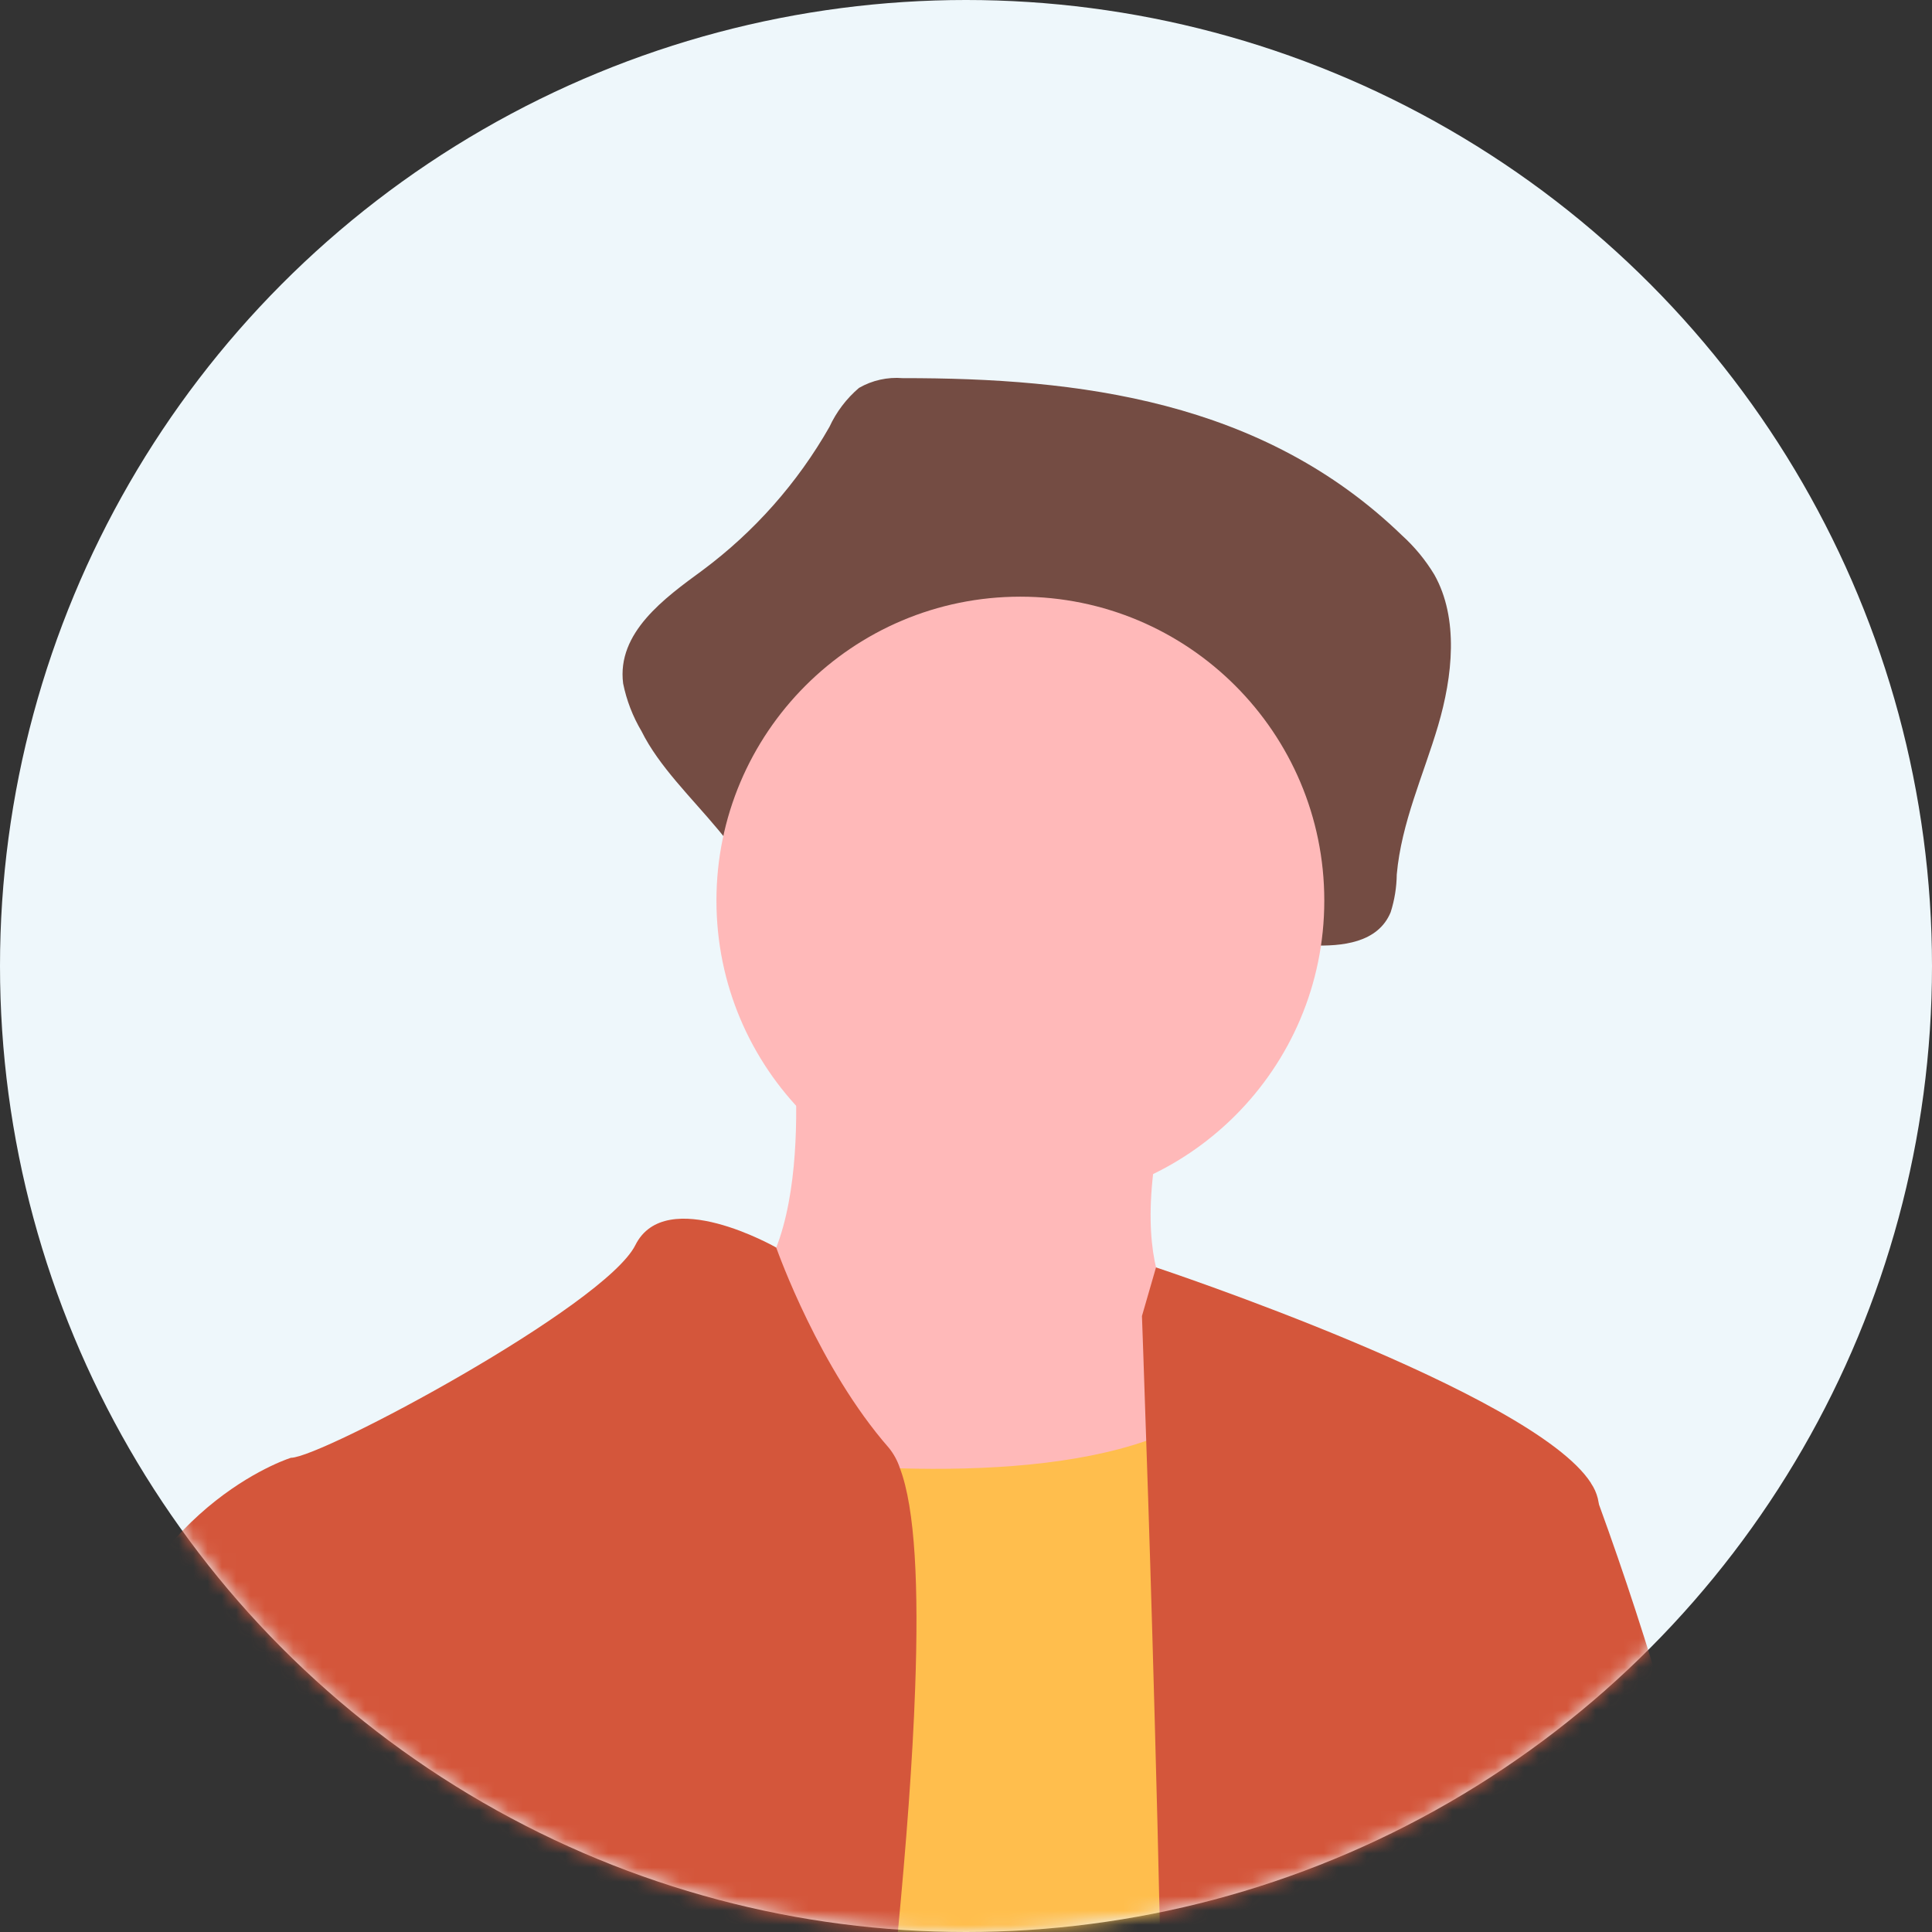 <svg width="135" height="135" viewBox="0 0 135 135" fill="none" xmlns="http://www.w3.org/2000/svg">
<rect x="0" y="0" width="135" height="135" fill="#333333" stroke="none"/>
<circle cx="67.5" cy="67.5" r="67.5" fill="#EEF7FB"/>
<mask id="mask0" mask-type="alpha" maskUnits="userSpaceOnUse" x="0" y="0" width="135" height="135">
<circle cx="67.5" cy="67.5" r="67.5" fill="#EEF7FB"/>
</mask>
<g mask="url(#mask0)">
<path d="M63.073 26.423C62.01 26.336 60.946 26.574 60.022 27.105C59.145 27.853 58.441 28.782 57.958 29.829C55.725 33.75 52.703 37.164 49.082 39.855C46.444 41.788 43.091 44.197 43.542 47.759C43.78 48.936 44.215 50.064 44.828 51.096C47.261 56.007 53.901 59.803 53.248 65.408C55.665 61.361 52.432 59.36 54.849 55.313C56 53.385 58 51.21 59.738 52.42C60.32 52.825 60.702 53.552 61.308 53.908C62.754 54.756 64.293 53.134 65.572 51.985C69.986 48.023 76.262 49.061 81.754 50.296C84.347 50.879 87.195 51.643 88.728 54.121C90.743 57.38 86.813 60.898 85.82 64.582C85.739 64.896 85.735 65.225 85.809 65.54C85.883 65.856 86.032 66.149 86.243 66.395C86.455 66.64 86.723 66.831 87.025 66.95C87.326 67.07 87.652 67.114 87.974 67.08C89.622 66.918 91.574 66.784 91.672 66.061C93.745 66.135 96.286 65.9 97.174 63.741C97.446 62.887 97.589 61.997 97.6 61.101C97.926 57.474 99.465 54.166 100.485 50.715C101.504 47.263 101.948 43.218 100.227 40.158C99.613 39.139 98.853 38.216 97.973 37.418C88.208 27.968 75.369 26.409 63.073 26.423Z" fill="#744C43"/>
<path d="M55.371 72.487C55.371 72.487 57.495 90.184 49.708 91.6C41.921 93.016 56.787 117.084 56.787 117.084L92.182 121.332L83.687 93.016C83.687 93.016 78.024 90.892 81.564 76.734C85.103 62.576 55.371 72.487 55.371 72.487Z" fill="#FFB9B9"/>
<path d="M71.299 84.167C83.028 84.167 92.536 74.659 92.536 62.93C92.536 51.201 83.028 41.693 71.299 41.693C59.57 41.693 50.062 51.201 50.062 62.93C50.062 74.659 59.57 84.167 71.299 84.167Z" fill="#FFB9B9"/>
<path d="M34.746 135.111C38.501 120.343 43.687 100.451 43.687 100.451C43.687 100.451 45.705 100.863 48.882 101.328C53.522 102.019 58.197 102.444 62.886 102.601C68.888 102.767 75.205 102.373 80.093 100.679C81.936 100.088 83.656 99.169 85.173 97.968C85.812 97.453 86.384 96.861 86.876 96.204C95.369 84.876 98.906 128.056 98.906 128.056L99.564 135.111L34.746 135.111Z" fill="#FFBE4D"/>
<path d="M62.096 101.153C57.253 95.616 54.375 87.544 54.243 87.184V87.175C54.243 87.175 46.521 82.753 44.398 87C42.275 91.246 22.453 101.864 20.329 101.864C20.312 101.871 20.295 101.877 20.277 101.881C19.434 102.162 8.887 105.997 6.176 120.273C5.439 125.185 5.047 130.143 5 135.111H62.728C63.325 128.854 63.772 123.002 63.948 117.948C64.202 110.902 63.956 105.426 62.886 102.601C62.715 102.073 62.447 101.582 62.096 101.153Z" fill="#D4563B"/>
<path d="M111.734 105.137C111.699 104.97 111.673 104.83 111.646 104.698C111.552 104.322 111.392 103.965 111.173 103.645C111.168 103.637 111.165 103.628 111.164 103.619C107.075 97.283 80.777 88.561 80.777 88.561L79.795 91.957C79.795 91.957 79.918 95.309 80.093 100.679C80.268 105.707 80.479 112.499 80.681 119.957C80.821 124.827 80.944 129.986 81.058 135.111H120.395C118.19 124.935 115.297 114.92 111.734 105.137Z" fill="#D4563B"/>
</g>
</svg>
